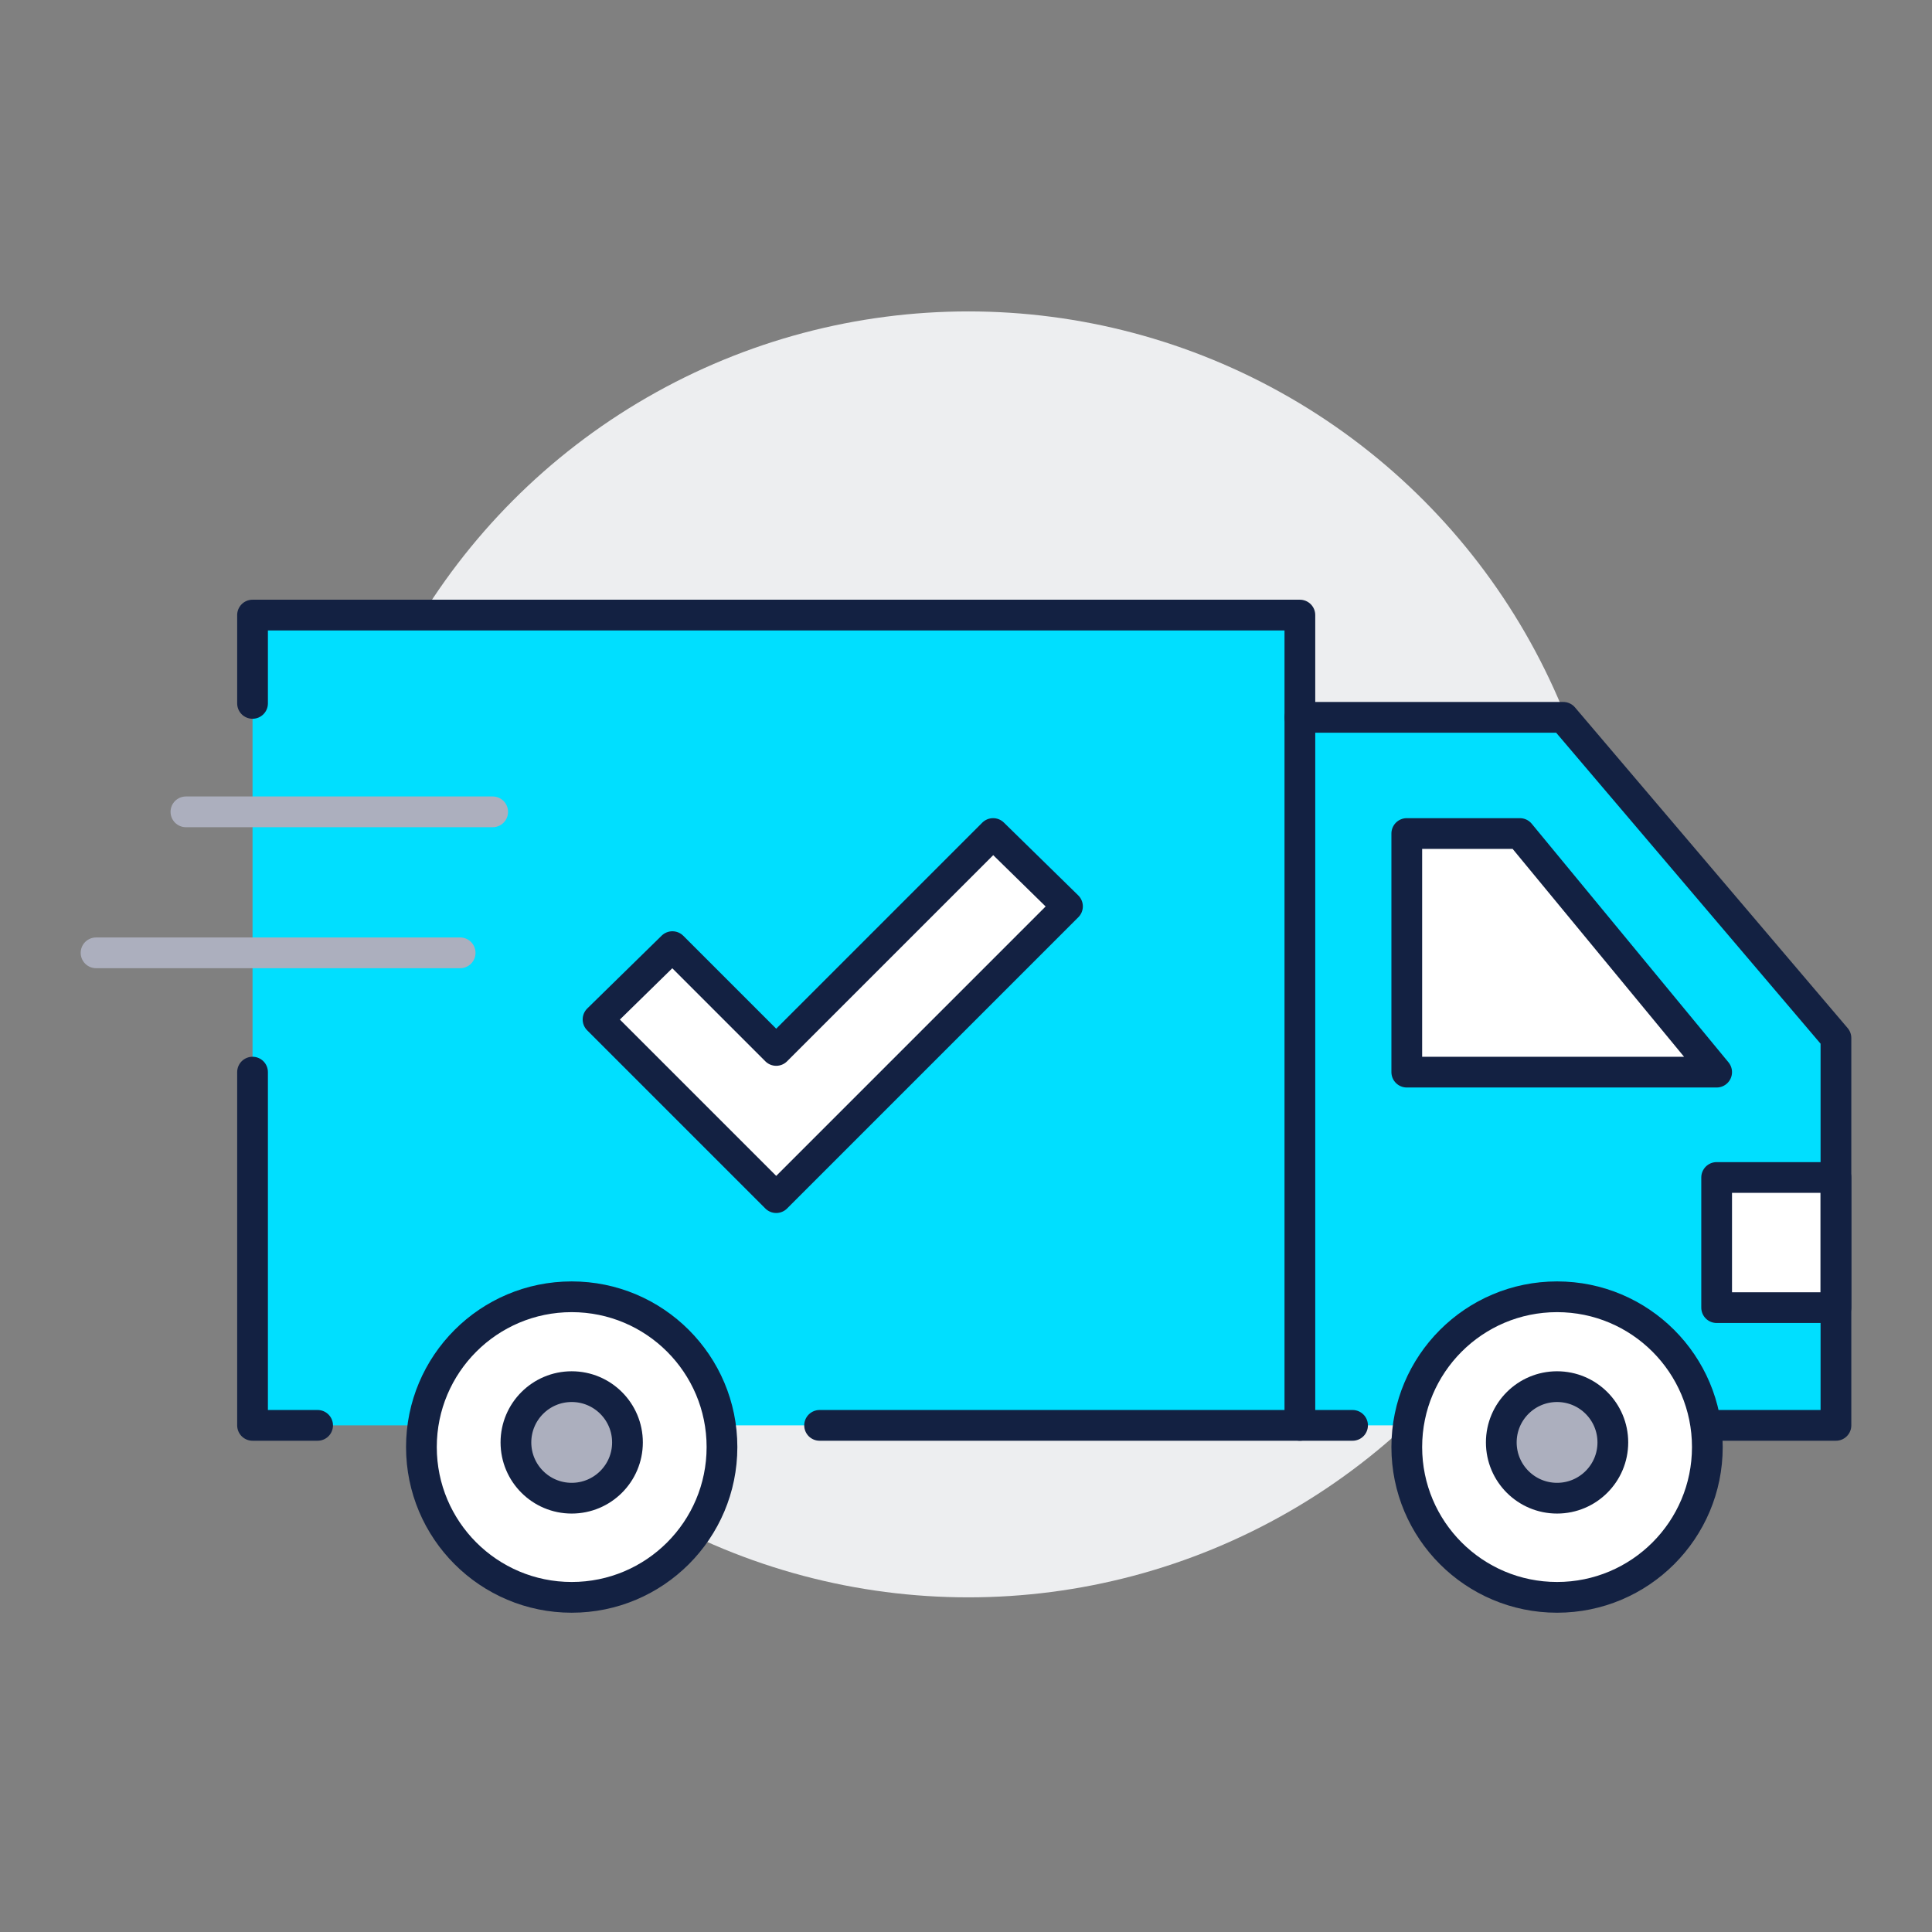 <?xml version="1.0" encoding="UTF-8"?>
<!-- Generator: Adobe Illustrator 24.1.3, SVG Export Plug-In . SVG Version: 6.00 Build 0)  -->
<svg xmlns="http://www.w3.org/2000/svg" xmlns:xlink="http://www.w3.org/1999/xlink" version="1.1" id="Layer_1" x="0px" y="0px" viewBox="0 0 124.7 124.7" style="enable-background:new 0 0 124.7 124.7;" xml:space="preserve">
<rect x="0" y="0" width="124.7" height="124.7" fill="#808080" stroke="none"/>
<style type="text/css">
	.st0{fill:#EDEEF0;}
	.st1{fill:#00DFFF;}
	.st2{fill:#FFFFFF;}
	.st3{fill:#ACAFBE;}
	.st4{fill:none;stroke:#132142;stroke-width:1.984;stroke-linecap:round;stroke-linejoin:round;stroke-miterlimit:10;}
	.st5{fill:#ACAFBE;stroke:#ACAFBE;stroke-width:1.984;stroke-linecap:round;stroke-linejoin:round;stroke-miterlimit:10;}
	.st6{fill:#FFFFFF;stroke:#132142;stroke-width:1.984;stroke-linecap:round;stroke-linejoin:round;stroke-miterlimit:10;}
</style>
<circle class="st0" cx="62.5" cy="61.6" r="41.5"></circle>
<polygon class="st1" points="100.9,46.3 83.9,46.3 83.9,39.7 16.3,39.7 16.3,45.4 16.3,69.2 16.3,92 20.5,92 78.8,92 83.9,92   109.8,92 118.5,92 118.5,67 "></polygon>
<polygon class="st2" points="110.8,69.2 98.1,53.8 90.8,53.8 90.8,69.2 "></polygon>
<rect x="110.8" y="76" class="st2" width="7.7" height="8.4"></rect>
<circle class="st2" cx="36.9" cy="93.4" r="9.7"></circle>
<circle class="st3" cx="36.9" cy="93.1" r="3.6"></circle>
<circle class="st2" cx="100.5" cy="93.4" r="9.7"></circle>
<circle class="st3" cx="100.5" cy="93.1" r="3.6"></circle>
<polyline class="st4" points="110.8,92 118.5,92 118.5,67 100.9,46.3 83.9,46.3 "></polyline>
<polygon class="st4" points="110.8,69.2 98.1,53.8 90.8,53.8 90.8,69.2 "></polygon>
<rect x="110.8" y="76" class="st4" width="7.7" height="8.4"></rect>
<line class="st4" x1="87.3" y1="92" x2="52.9" y2="92"></line>
<polyline class="st4" points="83.9,92 83.9,39.7 16.3,39.7 16.3,45.4 "></polyline>
<polyline class="st4" points="16.3,69.2 16.3,92 20.5,92 "></polyline>
<line class="st5" x1="31.8" y1="52.4" x2="12" y2="52.4"></line>
<line class="st5" x1="29.7" y1="61.5" x2="6.2" y2="61.5"></line>
<circle class="st4" cx="36.9" cy="93.4" r="9.7"></circle>
<circle class="st4" cx="36.9" cy="93.1" r="3.6"></circle>
<circle class="st4" cx="100.5" cy="93.4" r="9.7"></circle>
<circle class="st4" cx="100.5" cy="93.1" r="3.6"></circle>
<g>
	<polygon class="st6" points="50.1,77.3 38.6,65.8 43.4,61.1 50.1,67.8 64.1,53.8 68.9,58.5  "></polygon>
</g>
</svg>
